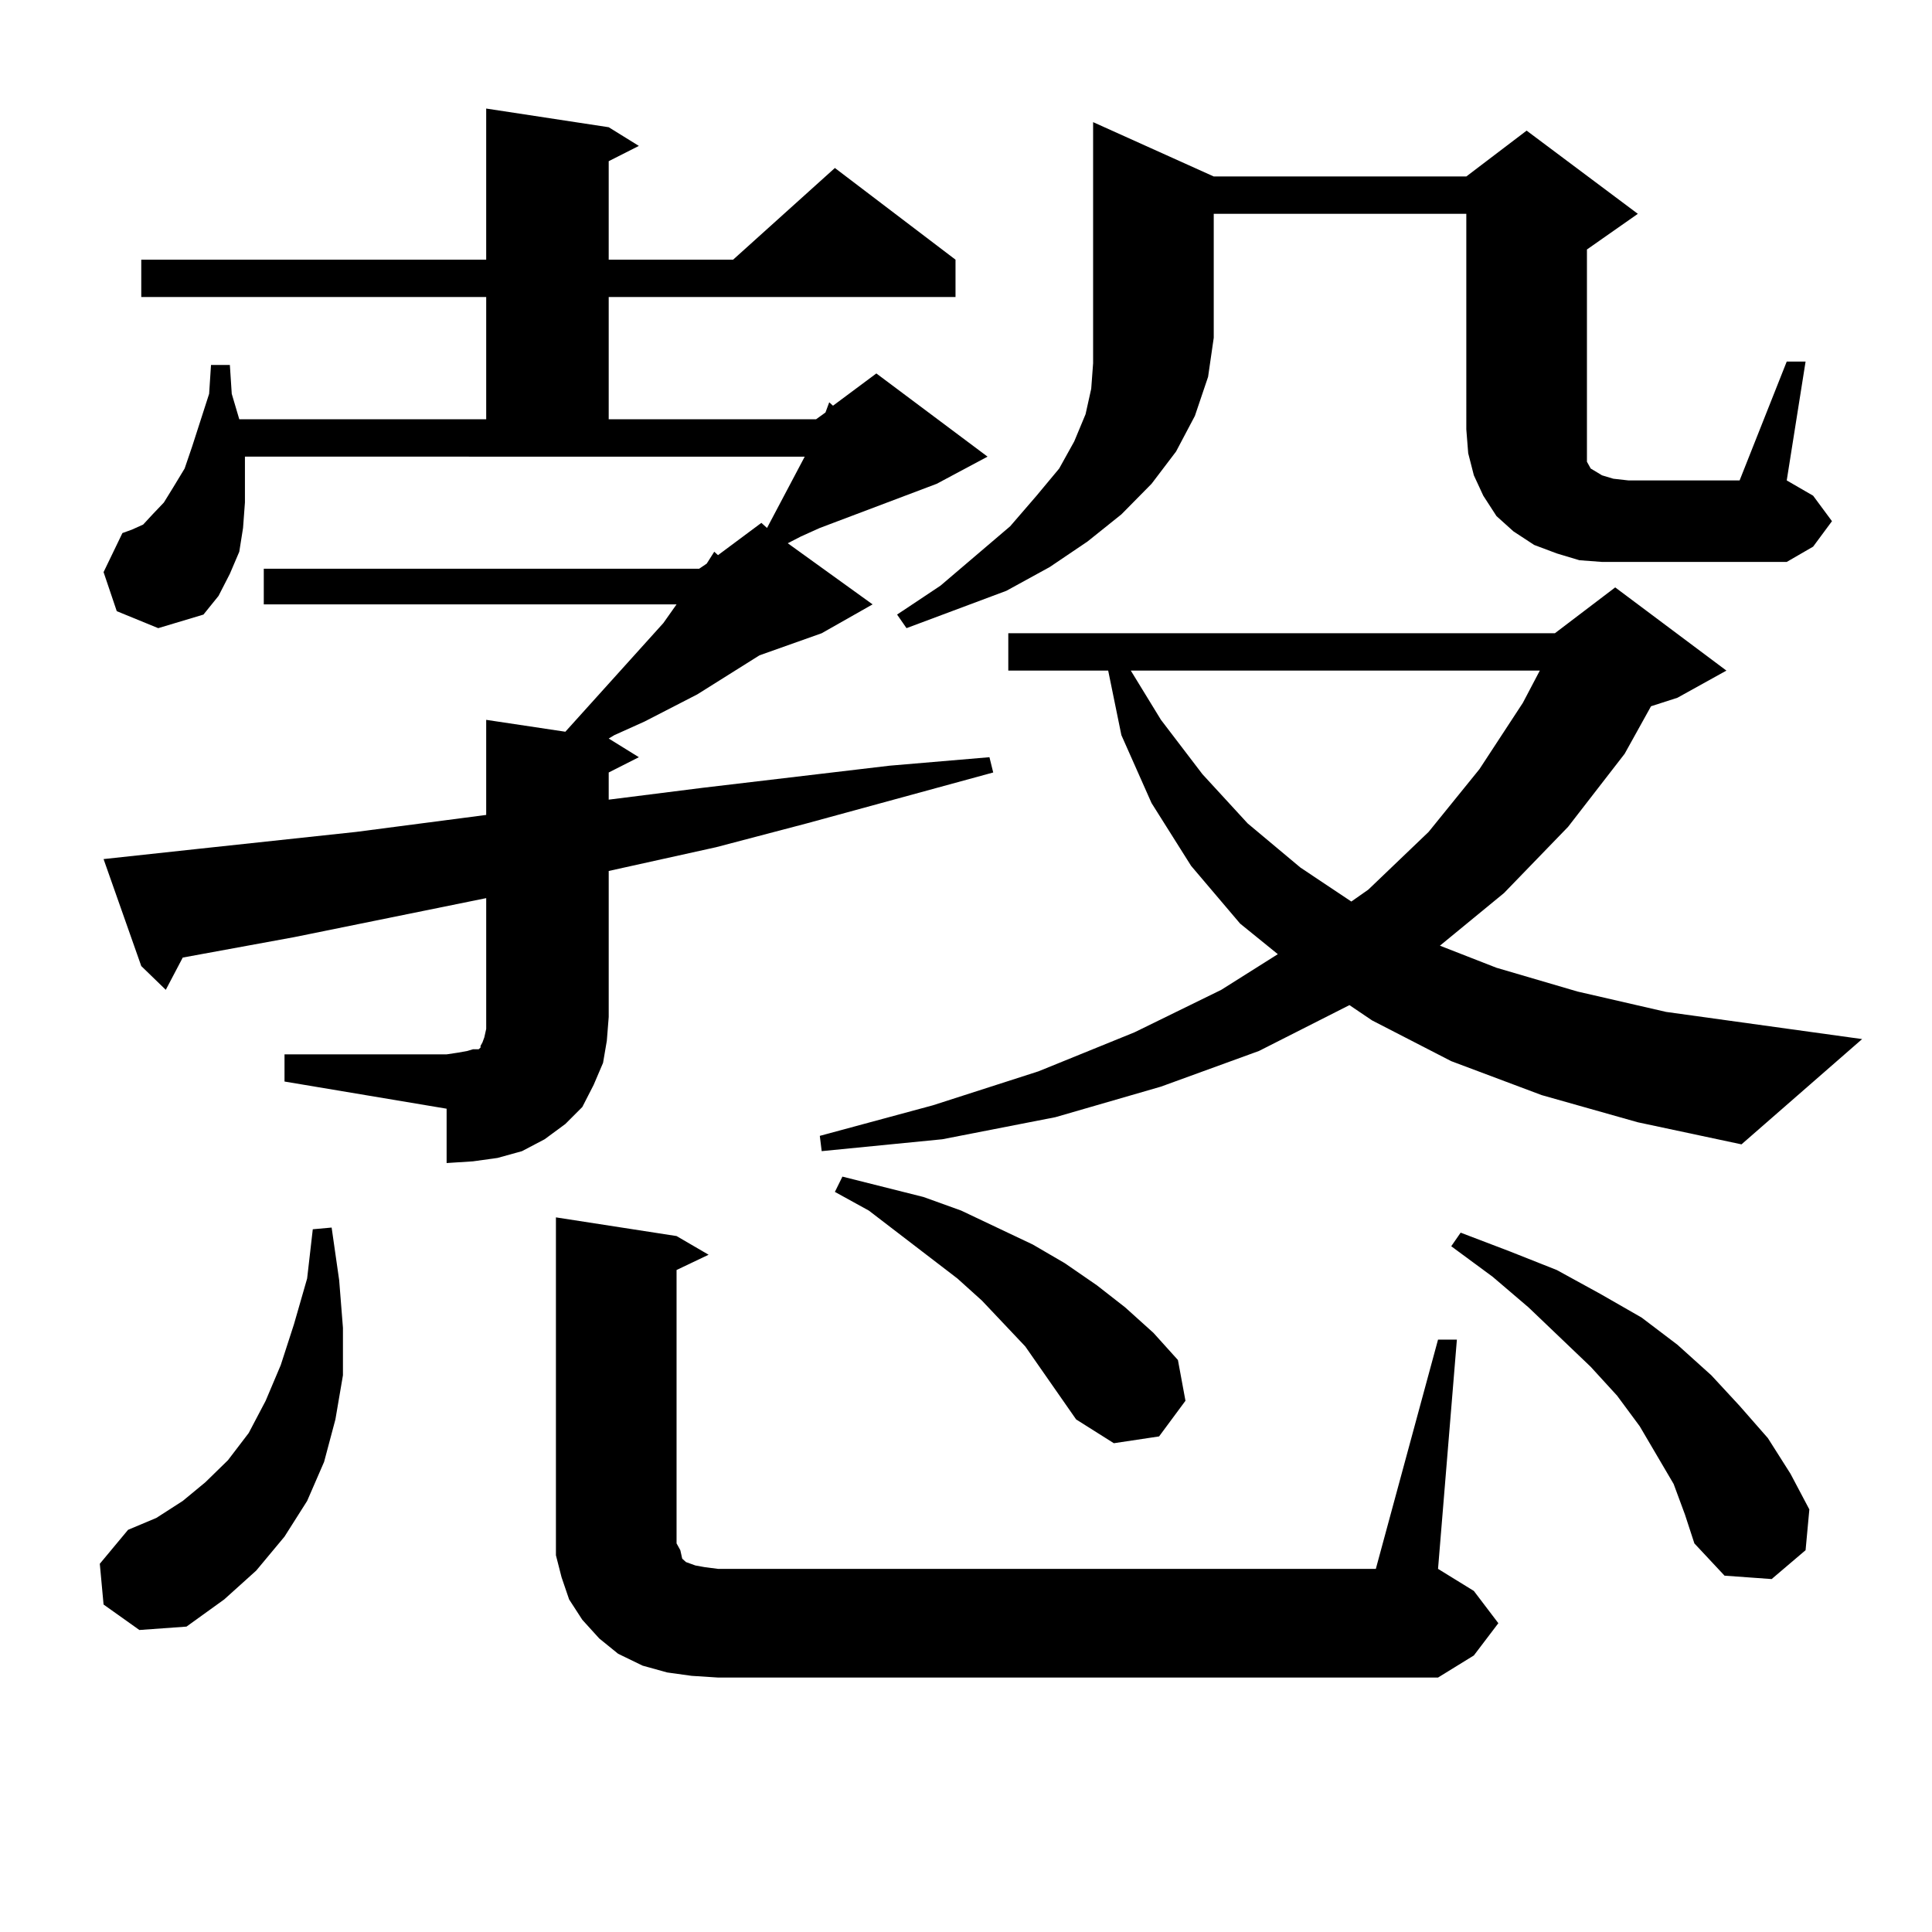<?xml version="1.0" encoding="utf-8"?>
<!-- Generator: Adobe Illustrator 16.0.0, SVG Export Plug-In . SVG Version: 6.00 Build 0)  -->
<!DOCTYPE svg PUBLIC "-//W3C//DTD SVG 1.1//EN" "http://www.w3.org/Graphics/SVG/1.1/DTD/svg11.dtd">
<svg version="1.1" id="图层_1" xmlns="http://www.w3.org/2000/svg" xmlns:xlink="http://www.w3.org/1999/xlink" x="0px" y="0px"
	 width="1000px" height="1000px" viewBox="0 0 1000 1000" enable-background="new 0 0 1000 1000" xml:space="preserve">
<path d="M53.608,830.5l-1.951-21.094l14.634-17.578l14.634-6.152l13.658-8.789l11.707-9.668l11.707-11.426l10.731-14.063
	l8.78-16.699l7.805-18.457l6.829-21.094l6.829-23.73l2.927-25.488l9.756-0.879l3.902,27.246l1.951,24.609v24.609l-3.902,22.852
	l-5.854,21.973l-8.78,20.215l-11.707,18.457l-14.634,17.578l-16.585,14.941l-19.512,14.063l-24.39,1.758L53.608,830.5z
	 M147.265,545.734h83.9l5.854-0.879l4.878-0.879l2.927-0.879h2.927l0.976-0.879v-0.879l0.976-1.758l0.976-2.637l0.976-4.395v-6.152
	v-61.523l-99.51,20.215l-57.56,10.547l-8.78,16.699L73.12,500.031L53.608,444.66l48.779-5.273l81.949-8.789l67.315-8.789V372.59
	l40.975,6.152l50.73-56.25l6.829-9.668H136.533v-18.457h225.36l3.902-2.637l3.902-6.152l1.951,1.758l22.438-16.699l2.927,2.637
	l19.512-36.914H126.777v11.426v12.305l-0.976,13.184l-1.951,12.305l-4.878,11.426l-5.854,11.426l-7.805,9.668L81.9,325.129
	l-21.463-8.789l-6.829-20.215l9.756-20.215l4.878-1.758l5.854-2.637l4.878-5.273l5.854-6.152l4.878-7.91l5.854-9.668l3.902-11.426
	l8.78-27.246l0.976-14.941h9.756l0.976,14.941l3.902,13.184h127.802v-63.281H73.12v-19.336h178.532V56.184l63.413,9.668
	l15.609,9.668l-15.609,7.91v50.977h64.389l52.682-47.461l62.438,47.461v19.336H315.065v63.281H422.38l4.878-3.516l1.951-5.273
	l1.951,1.758l22.438-16.699l57.56,43.066l-26.341,14.063l-60.486,22.852l-9.756,4.395l-6.829,3.516l43.901,31.641l-26.341,14.941
	l-32.194,11.426l-32.194,20.215l-27.316,14.063l-15.609,7.031l-2.927,1.758l15.609,9.668l-15.609,7.91v14.063l48.779-6.152
	l96.583-11.426l51.706-4.395l1.951,7.91l-96.583,26.367l-46.828,12.305l-55.608,12.305v75.586l-0.976,12.305l-1.951,11.426
	l-4.878,11.426l-5.854,11.426l-8.78,8.789l-10.731,7.91l-11.707,6.152l-12.683,3.516l-12.683,1.758l-13.658,0.879v-28.125
	l-83.9-14.063V545.734z M744.323,693.391h9.756l-9.756,118.652l18.536,11.426l12.683,16.699l-12.683,16.699l-18.536,11.426H371.649
	l-13.658-0.879l-12.683-1.758l-12.683-3.516l-12.683-6.152l-9.756-7.91l-8.78-9.668l-6.829-10.547l-3.902-11.426l-2.927-11.426
	v-12.305V630.109l62.438,9.668l16.585,9.668l-16.585,7.91v141.504l1.951,3.516l0.976,4.395l1.951,1.758l4.878,1.758l4.878,0.879
	l6.829,0.879h340.479L744.323,693.391z M797.98,566.828l-46.828-17.578l-40.975-21.094l-11.707-7.91l-46.828,23.73l-50.73,18.457
	l-54.633,15.82l-58.535,11.426l-62.438,6.152l-0.976-7.91l58.535-15.82l54.633-17.578l49.755-20.215l44.877-21.973l29.268-18.457
	l-19.512-15.82l-25.365-29.883l-20.487-32.52L580.425,380.5l-6.829-33.398H521.89v-19.336h282.92l31.219-23.73l57.56,43.066
	l-25.365,14.063l-13.658,4.395l-13.658,24.609l-29.268,37.793l-33.17,34.277l-33.17,27.246l29.268,11.426l41.95,12.305
	l45.853,10.547l101.461,14.063l-62.438,54.492l-53.657-11.426L797.98,566.828z M557.011,734.699l-26.341-37.793l-22.438-23.73
	l-12.683-11.426l-45.853-35.156l-17.561-9.668l3.902-7.91l41.95,10.547l19.512,7.031l18.536,8.789l18.536,8.789l16.585,9.668
	l16.585,11.426l14.634,11.426l14.634,13.184l12.683,14.063l3.902,21.094l-13.658,18.457l-23.414,3.516L557.011,734.699z
	 M628.229,91.34h130.729l31.219-23.73l57.56,43.066l-26.341,18.457v93.164v6.152v4.395v3.516v2.637l1.951,3.516l2.927,1.758
	l2.927,1.758l5.854,1.758l7.805,0.879h57.56l24.39-61.523h9.756l-9.756,61.523l13.658,7.91l9.756,13.184l-9.756,13.184l-13.658,7.91
	h-95.607l-11.707-0.879l-11.707-3.516l-11.707-4.395l-10.731-7.031l-8.78-7.91l-6.829-10.547l-4.878-10.547l-2.927-11.426
	l-0.976-12.305V110.676H628.229v64.16l-2.927,20.215l-6.829,20.215l-9.756,18.457l-12.683,16.699l-15.609,15.82l-17.561,14.063
	l-19.512,13.184l-22.438,12.305l-51.706,19.336l-4.878-7.031l22.438-14.941l36.097-30.762l13.658-15.82l11.707-14.063l7.805-14.063
	l5.854-14.063l2.927-13.184l0.976-13.184v-13.184V63.215L628.229,91.34z M585.303,347.102l15.609,25.488l21.463,28.125
	l23.414,25.488l27.316,22.852l26.341,17.578l8.78-6.152l31.219-29.883l26.341-32.52l22.438-34.277l8.78-16.699H585.303z
	 M866.271,768.098l-8.78-14.941l-8.78-14.941l-11.707-15.82l-13.658-14.941l-32.194-30.762l-18.536-15.82l-21.463-15.82l4.878-7.031
	l25.365,9.668l24.39,9.668l22.438,12.305l21.463,12.305l18.536,14.063l17.561,15.82l14.634,15.82l14.634,16.699l11.707,18.457
	l9.756,18.457l-1.951,21.094l-17.561,14.941l-24.39-1.758l-15.609-16.699l-4.878-14.941L866.271,768.098z"/>
</svg>
